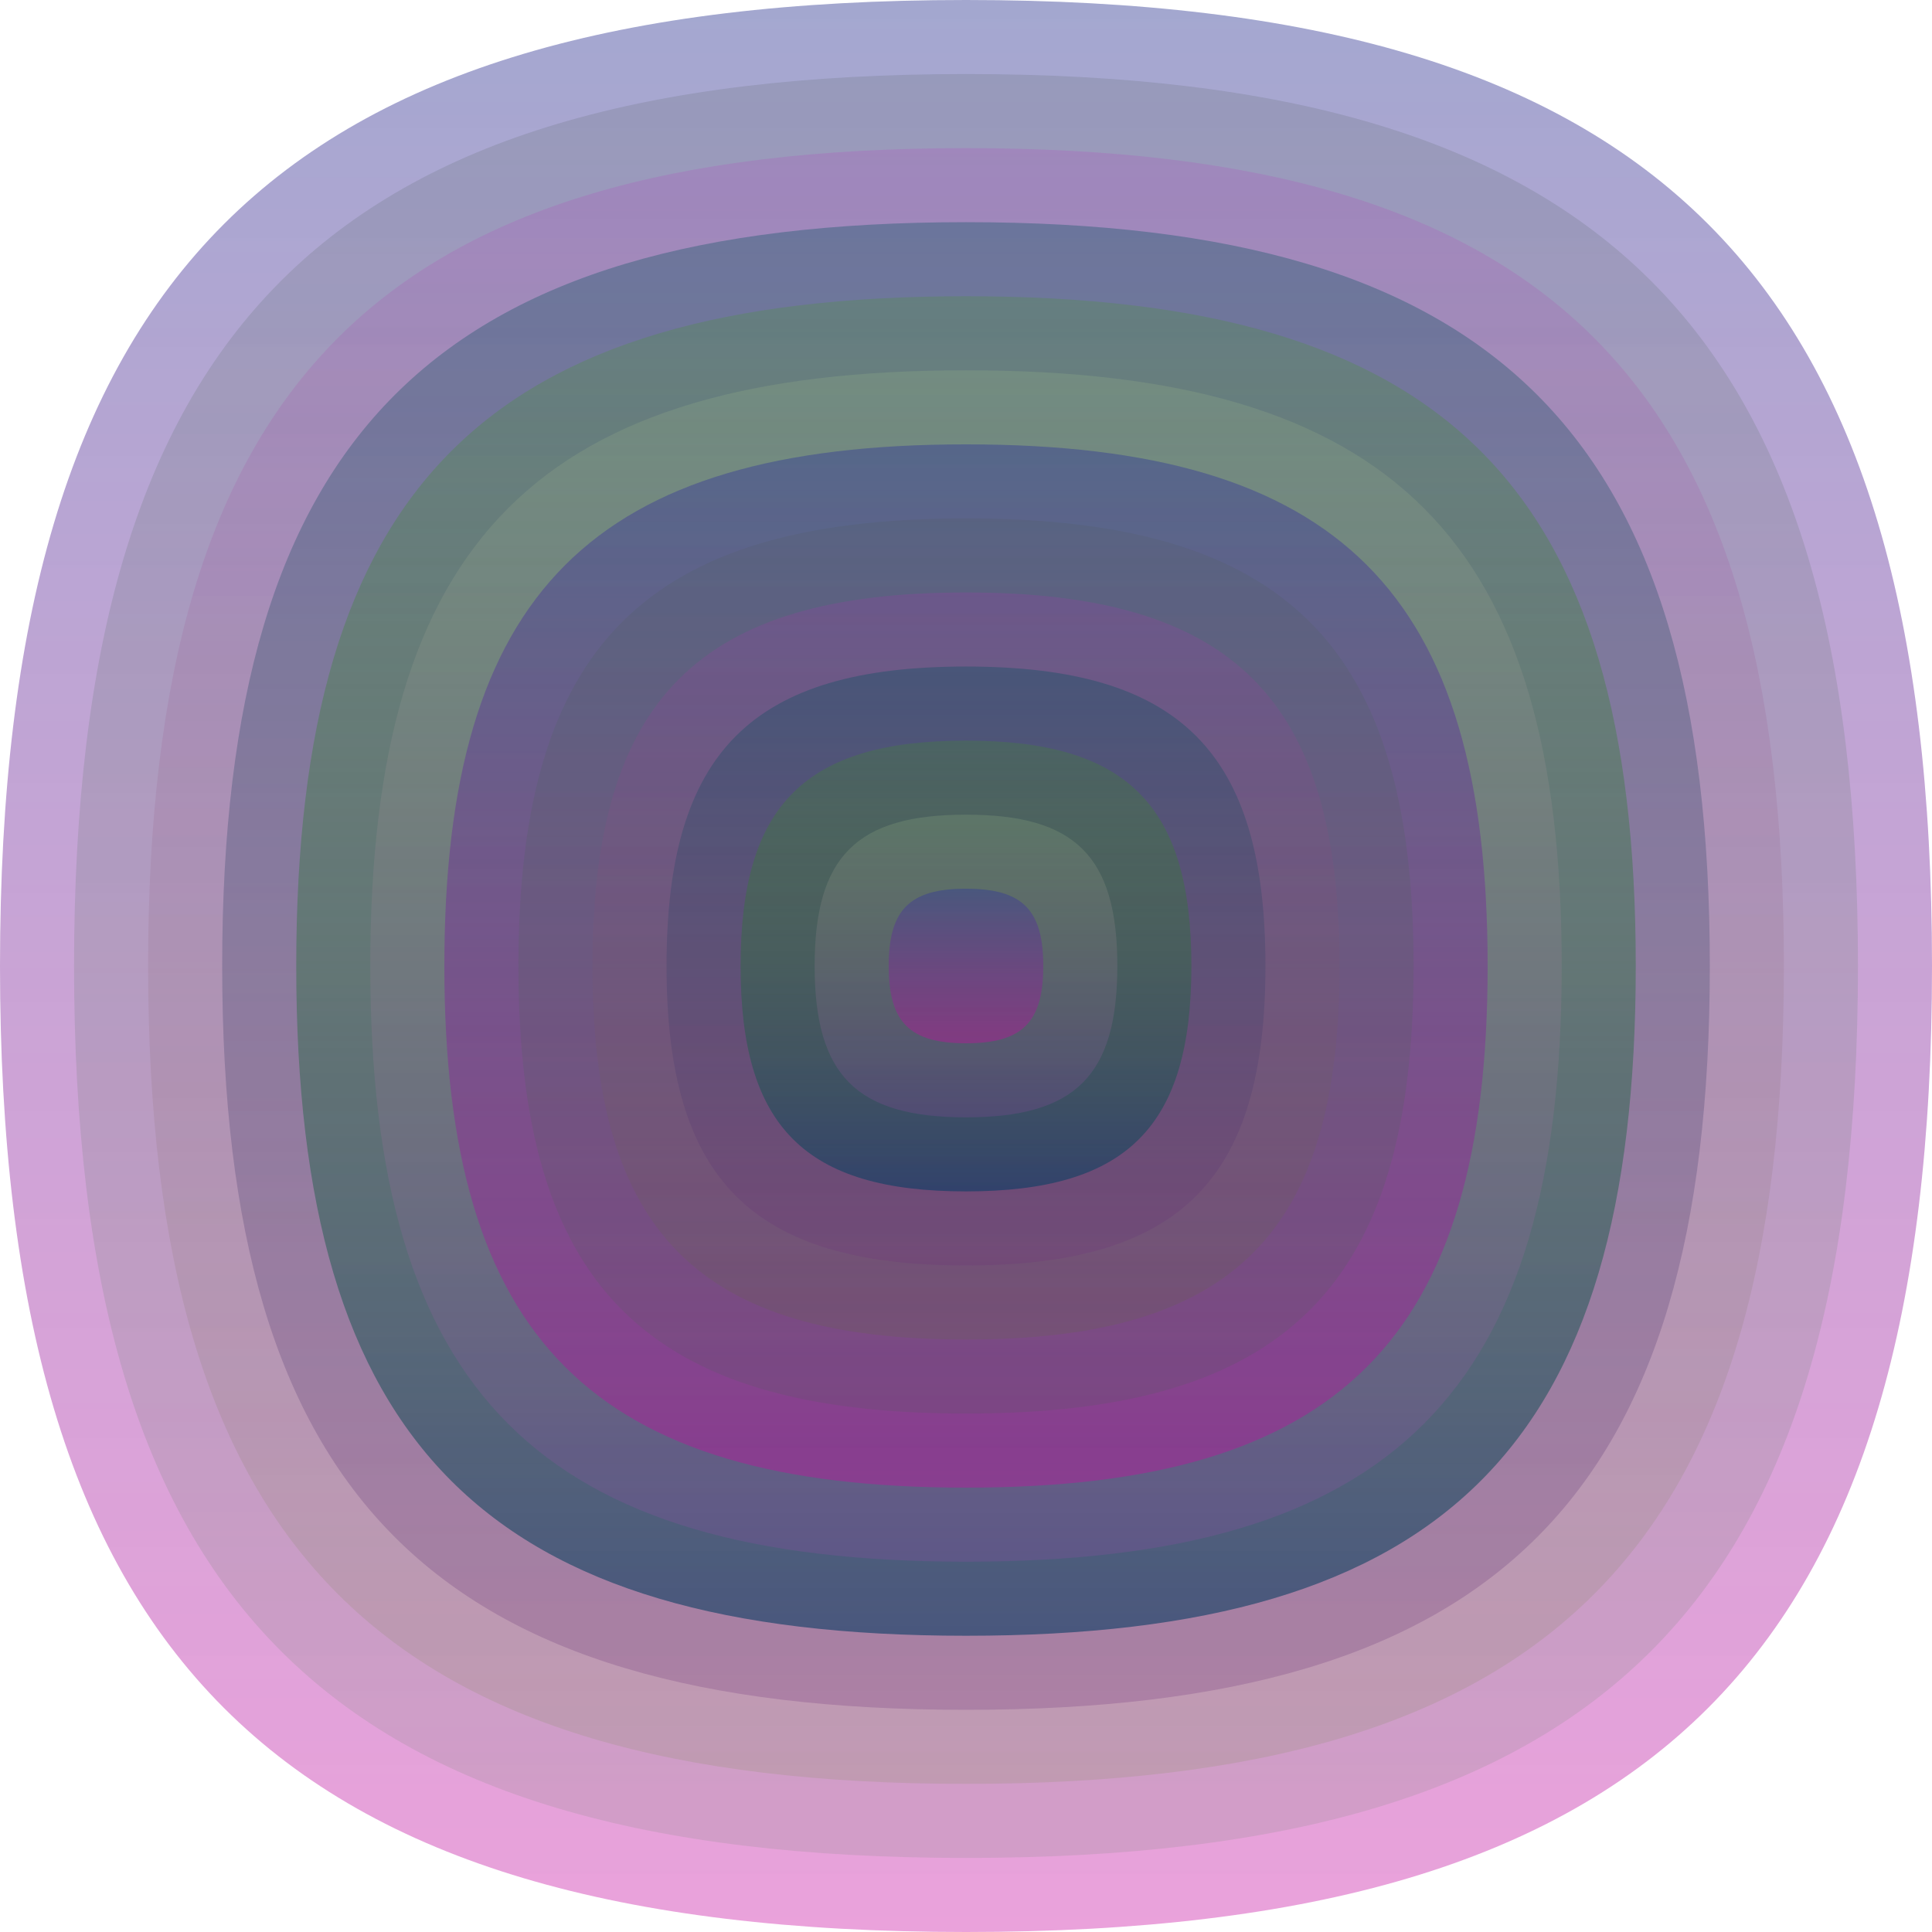 <svg xmlns="http://www.w3.org/2000/svg" width="1200" height="1200" viewBox="0 0 1200 1200"><defs ><linearGradient id="p0" x2="0" y2="1" ><stop stop-color="rgba(50,60,150,0.45)" offset="0" /><stop stop-color="rgba(200,10,160,0.38)" offset="1" /></linearGradient><linearGradient id="p1" x2="0" y2="1" ><stop stop-color="rgba(80,90,90,0.179)" offset="0" /><stop stop-color="rgba(30,120,40,0.1)" offset="1" /></linearGradient><linearGradient id="p2" x2="0" y2="1" ><stop stop-color="rgba(190,40,190,0.161)" offset="0" /><stop stop-color="rgba(70,130,10,0.110)" offset="1" /></linearGradient><linearGradient id="p3" x2="0" y2="1" ><stop stop-color="rgba(0,80,90,0.33)" offset="0" /><stop stop-color="rgba(110,50,120,0.247)" offset="1" /></linearGradient><linearGradient id="p4" x2="0" y2="1" ><stop stop-color="rgba(60,160,10,0.184)" offset="0" /><stop stop-color="rgba(10,60,100,0.60)" offset="1" /></linearGradient><linearGradient id="p5" x2="0" y2="1" ><stop stop-color="rgba(160,190,140,0.208)" offset="0" /><stop stop-color="rgba(170,70,180,0.189)" offset="1" /></linearGradient><linearGradient id="p6" x2="0" y2="1" ><stop stop-color="rgba(50,130,70,0.130)" offset="0" /><stop stop-color="rgba(170,150,150,0.23)" offset="1" /></linearGradient><linearGradient id="p7" x2="0" y2="1" ><stop stop-color="rgba(180,20,90,0.40)" offset="0" /><stop stop-color="rgba(150,160,50,0.115)" offset="1" /></linearGradient><linearGradient id="p8" x2="0" y2="1" ><stop stop-color="rgba(220,180,70,0.225)" offset="0" /><stop stop-color="rgba(70,110,110,0.228)" offset="1" /></linearGradient><linearGradient id="p9" x2="0" y2="1" ><stop stop-color="rgba(150,80,90,0.4)" offset="0" /><stop stop-color="rgba(190,60,190,0.161)" offset="1" /></linearGradient><linearGradient id="p10" x2="0" y2="1" ><stop stop-color="rgba(70,130,30,0.61)" offset="0" /><stop stop-color="rgba(20,140,30,0.155)" offset="1" /></linearGradient><linearGradient id="p11" x2="0" y2="1" ><stop stop-color="rgba(120,80,140,0.60)" offset="0" /><stop stop-color="rgba(160,30,0,0.99)" offset="1" /></linearGradient><linearGradient id="p12" x2="0" y2="1" ><stop stop-color="rgba(60,170,130,0.109)" offset="0" /><stop stop-color="rgba(180,10,90,0.198)" offset="1" /></linearGradient></defs><path fill="url(&quot;#p0&quot;)" d="M0,600 C0,171 171,0 600,0 S1200,171 1200,600 1029,1200 600,1200 0,1029 0,600 " /><svg x="0" y="0" ><g ><animateTransform attributeName="transform" type="rotate" from="0 600 600" to="-360 600 600" dur="56s" repeatCount="indefinite"/><path fill="url(&quot;#p1&quot;)" d="M46,600 C46,204 204,46 600,46 S1154,204 1154,600 996,1154 600,1154 46,996 46,600 " /><svg x="46" y="46" ><g ><animateTransform attributeName="transform" type="rotate" from="0 554 554" to="360 554 554" dur="26s" repeatCount="indefinite"/><path fill="url(&quot;#p2&quot;)" d="M46,554 C46,191 191,46 554,46 S1062,191 1062,554 917,1062 554,1062 46,917 46,554 " /><svg x="46" y="46" ><g ><animateTransform attributeName="transform" type="rotate" from="0 508 508" to="-360 508 508" dur="55s" repeatCount="indefinite"/><path fill="url(&quot;#p3&quot;)" d="M46,508 C46,178 178,46 508,46 S970,178 970,508 838,970 508,970 46,838 46,508 " /><svg x="46" y="46" ><g ><animateTransform attributeName="transform" type="rotate" from="0 462 462" to="360 462 462" dur="36s" repeatCount="indefinite"/><path fill="url(&quot;#p4&quot;)" d="M46,462 C46,164 164,46 462,46 S878,164 878,462 760,878 462,878 46,760 46,462 " /><svg x="46" y="46" ><g ><animateTransform attributeName="transform" type="rotate" from="0 416 416" to="360 416 416" dur="61s" repeatCount="indefinite"/><path fill="url(&quot;#p5&quot;)" d="M46,416 C46,151 151,46 416,46 S786,151 786,416 681,786 416,786 46,681 46,416 " /><svg x="46" y="46" ><g ><animateTransform attributeName="transform" type="rotate" from="0 370 370" to="360 370 370" dur="71s" repeatCount="indefinite"/><path fill="url(&quot;#p0&quot;)" d="M46,370 C46,138 138,46 370,46 S694,138 694,370 602,694 370,694 46,602 46,370 " /><svg x="46" y="46" ><g ><animateTransform attributeName="transform" type="rotate" from="0 324 324" to="-360 324 324" dur="67s" repeatCount="indefinite"/><path fill="url(&quot;#p1&quot;)" d="M46,324 C46,125 125,46 324,46 S602,125 602,324 523,602 324,602 46,523 46,324 " /><svg x="46" y="46" ><g ><animateTransform attributeName="transform" type="rotate" from="0 278 278" to="-360 278 278" dur="67s" repeatCount="indefinite"/><path fill="url(&quot;#p2&quot;)" d="M46,278 C46,112 112,46 278,46 S510,112 510,278 444,510 278,510 46,444 46,278 " /><svg x="46" y="46" ><g ><animateTransform attributeName="transform" type="rotate" from="0 232 232" to="-360 232 232" dur="63s" repeatCount="indefinite"/><path fill="url(&quot;#p3&quot;)" d="M46,232 C46,99 99,46 232,46 S418,99 418,232 365,418 232,418 46,365 46,232 " /><svg x="46" y="46" ><g ><animateTransform attributeName="transform" type="rotate" from="0 186 186" to="360 186 186" dur="64s" repeatCount="indefinite"/><path fill="url(&quot;#p4&quot;)" d="M46,186 C46,86 86,46 186,46 S326,86 326,186 286,326 186,326 46,286 46,186 " /><svg x="46" y="46" ><g ><animateTransform attributeName="transform" type="rotate" from="0 140 140" to="-360 140 140" dur="53s" repeatCount="indefinite"/><path fill="url(&quot;#p5&quot;)" d="M46,140 C46,72 72,46 140,46 S234,72 234,140 208,234 140,234 46,208 46,140 " /><svg x="46" y="46" ><g ><animateTransform attributeName="transform" type="rotate" from="0 94 94" to="-360 94 94" dur="36s" repeatCount="indefinite"/><path fill="url(&quot;#p0&quot;)" d="M46,94 C46,59 59,46 94,46 S142,59 142,94 129,142 94,142 46,129 46,94 " /><svg x="46" y="46" ><g ><animateTransform attributeName="transform" type="rotate" from="0 48 48" to="360 48 48" dur="20s" repeatCount="indefinite"/></g></svg></g></svg></g></svg></g></svg></g></svg></g></svg></g></svg></g></svg></g></svg></g></svg></g></svg></g></svg></g></svg></svg>